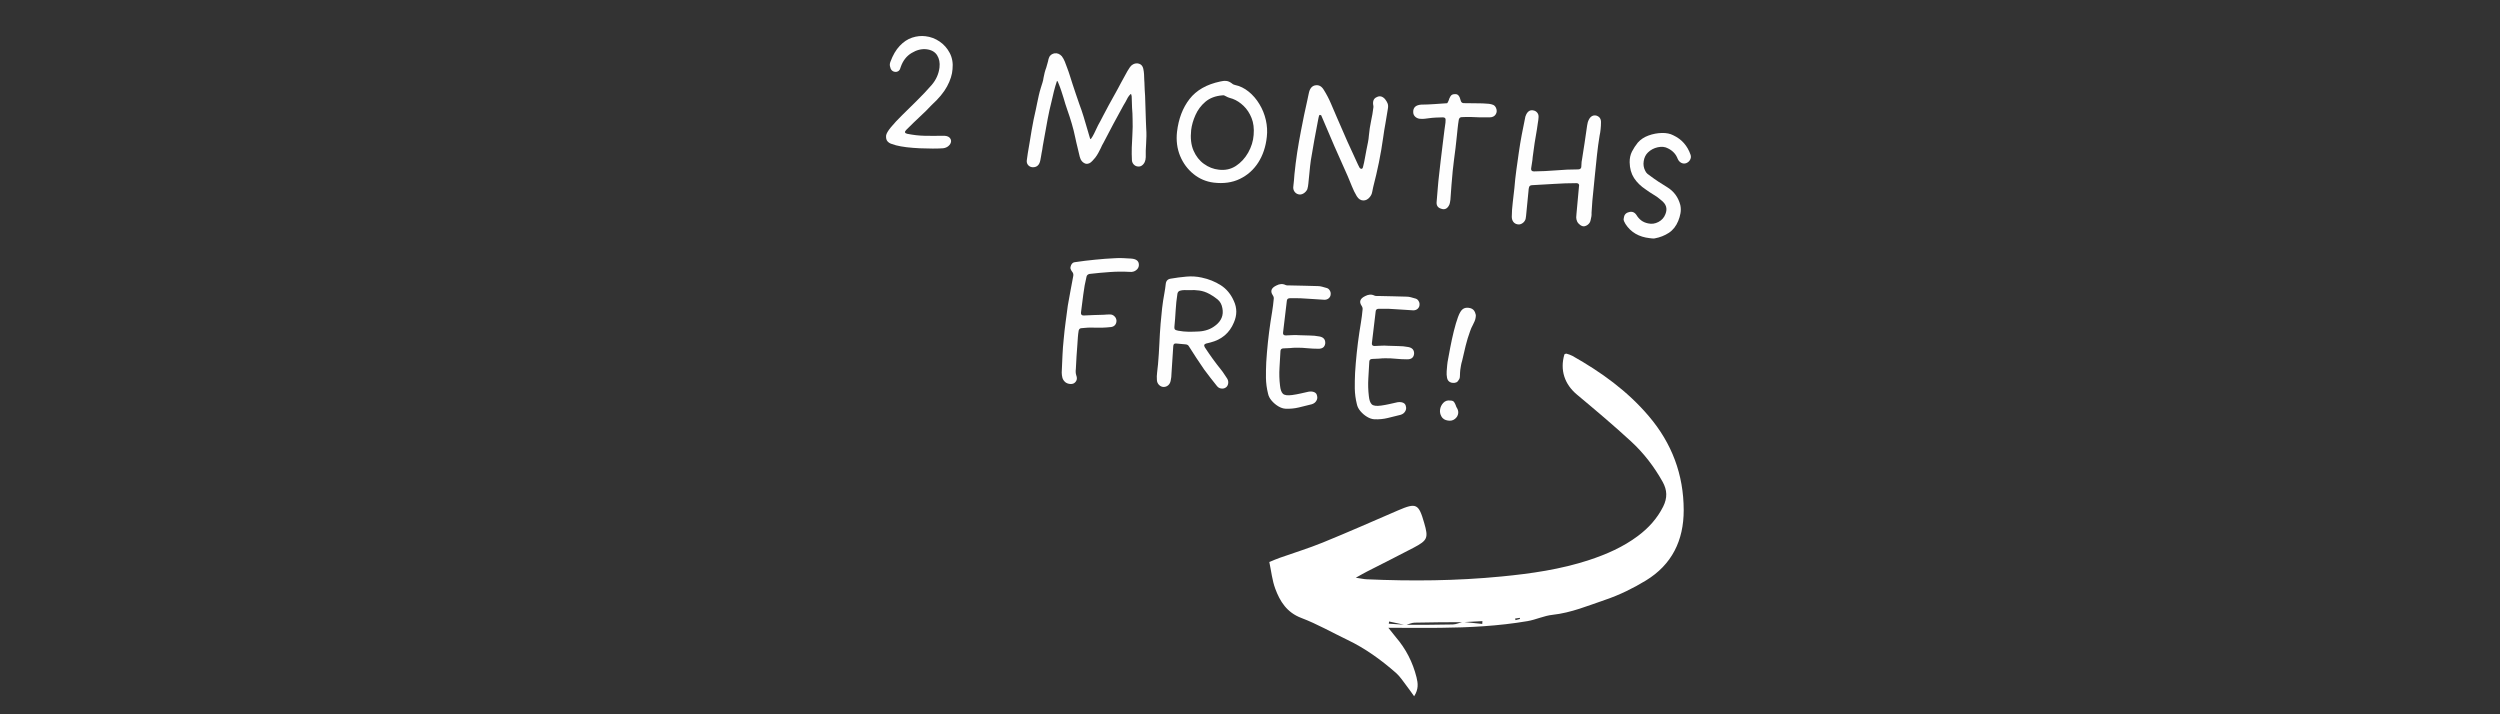 <svg xmlns="http://www.w3.org/2000/svg" xmlns:xlink="http://www.w3.org/1999/xlink" width="700" zoomAndPan="magnify" viewBox="0 0 525 150" height="200" preserveAspectRatio="xMidYMid meet" version="1.0"><rect x="0" y="0" width="525" height="150" fill="#333333" stroke="none"/><defs><g/><clipPath id="fad2a86284"><path d="M 266 74 L 354 74 L 354 147 L 266 147 Z M 266 74 " clip-rule="nonzero"/></clipPath><clipPath id="2fd9d35213"><path d="M 259.969 87.758 L 347.539 70.531 L 359.988 133.82 L 272.418 151.047 Z M 259.969 87.758 " clip-rule="nonzero"/></clipPath><clipPath id="9a71704a21"><path d="M 347.887 70.465 L 260.312 87.691 L 272.762 150.977 L 360.336 133.75 Z M 347.887 70.465 " clip-rule="nonzero"/></clipPath><clipPath id="62f598207f"><path d="M 347.887 70.465 L 260.312 87.691 L 272.762 150.977 L 360.336 133.75 Z M 347.887 70.465 " clip-rule="nonzero"/></clipPath></defs><g clip-path="url(#fad2a86284)"><g clip-path="url(#2fd9d35213)"><g clip-path="url(#9a71704a21)"><g clip-path="url(#62f598207f)"><path fill="#ffffff" d="M 291.551 131.836 C 295.398 131.84 298.875 131.879 302.348 131.844 C 308.523 131.785 314.688 131.473 320.785 130.434 C 322.562 130.129 324.258 129.301 326.035 129.113 C 329.949 128.688 333.539 127.172 337.188 125.93 C 340.121 124.93 342.984 123.527 345.633 121.91 C 351.094 118.582 353.586 113.508 353.578 107.129 C 353.57 99.648 351.094 93.102 346.27 87.418 C 341.773 82.109 336.223 78.125 330.207 74.734 C 329.816 74.52 329.375 74.391 328.945 74.266 C 328.832 74.23 328.664 74.359 328.527 74.41 C 327.555 77.715 328.555 80.684 331.148 82.855 C 335 86.078 338.859 89.316 342.551 92.723 C 345.188 95.152 347.375 98.008 349.145 101.168 C 350.133 102.93 350.168 104.562 349.273 106.371 C 348.008 108.895 346.184 110.895 343.953 112.559 C 340.863 114.871 337.375 116.398 333.73 117.602 C 327.746 119.57 321.559 120.457 315.316 121.062 C 305.887 121.984 296.434 122.07 286.98 121.648 C 286.391 121.621 285.809 121.484 284.715 121.32 C 285.785 120.734 286.414 120.359 287.059 120.031 C 290.32 118.359 293.609 116.734 296.844 115.027 C 299.816 113.461 299.992 112.961 299.074 109.797 C 297.914 105.762 297.422 105.535 293.594 107.18 C 288.336 109.449 283.102 111.766 277.797 113.926 C 274.836 115.137 271.758 116.074 268.738 117.145 C 268.039 117.391 267.363 117.688 266.555 118.016 C 266.977 120.012 267.16 121.891 267.797 123.605 C 268.797 126.309 270.234 128.617 273.277 129.77 C 276.613 131.035 279.746 132.832 282.977 134.379 C 286.723 136.172 290.051 138.59 293.152 141.305 C 294.047 142.086 294.699 143.156 295.438 144.105 C 295.926 144.73 296.371 145.383 296.969 146.215 C 297.926 144.723 297.785 143.496 297.469 142.234 C 296.68 139.066 295.23 136.25 293.105 133.781 C 292.648 133.215 292.207 132.641 291.551 131.836 Z M 307.168 130.598 C 306.477 130.785 305.793 131.117 305.098 131.137 C 301.793 131.215 298.484 131.211 295.16 131.207 C 293.988 131.129 292.816 131.051 291.645 130.973 C 291.668 130.816 291.691 130.664 291.715 130.516 C 292.879 130.766 294.043 131.02 295.207 131.266 C 295.824 131.09 296.441 130.773 297.062 130.758 C 300.445 130.676 303.828 130.672 307.215 130.652 C 308.578 130.582 309.941 130.512 311.305 130.438 C 311.297 130.633 311.285 130.828 311.277 131.023 C 309.906 130.879 308.539 130.738 307.168 130.598 Z M 318.262 130.227 C 318.23 130.117 318.195 130.008 318.168 129.898 C 318.496 129.844 318.824 129.801 319.152 129.746 C 319.168 129.828 319.184 129.902 319.199 129.98 C 318.891 130.059 318.574 130.141 318.262 130.227 Z M 318.262 130.227 " fill-opacity="1" fill-rule="nonzero"/></g></g></g></g><g fill="#fefefe" fill-opacity="1"><g transform="translate(182.827, 30.123)"><g><path d="M 5.328 0.391 C 5.016 0.305 4.688 0.203 4.344 0.078 C 4.008 -0.035 3.734 -0.223 3.516 -0.484 C 3.305 -0.742 3.219 -1.129 3.25 -1.641 C 3.301 -2.055 3.645 -2.648 4.281 -3.422 C 4.926 -4.203 5.734 -5.066 6.703 -6.016 C 7.68 -6.961 8.656 -7.922 9.625 -8.891 C 10.832 -10.078 11.898 -11.207 12.828 -12.281 C 13.754 -13.363 14.301 -14.586 14.469 -15.953 C 14.582 -16.953 14.414 -17.805 13.969 -18.516 C 13.52 -19.234 12.77 -19.656 11.719 -19.781 C 10.695 -19.895 9.656 -19.629 8.594 -18.984 C 7.539 -18.348 6.785 -17.375 6.328 -16.062 C 6.285 -15.883 6.234 -15.734 6.172 -15.609 C 6.117 -15.484 6.023 -15.359 5.891 -15.234 C 5.648 -15.066 5.406 -15 5.156 -15.031 C 4.562 -15.094 4.203 -15.473 4.078 -16.172 C 4.004 -16.461 4.023 -16.77 4.141 -17.094 C 4.66 -18.52 5.316 -19.648 6.109 -20.484 C 6.898 -21.328 7.77 -21.906 8.719 -22.219 C 9.664 -22.531 10.602 -22.629 11.531 -22.516 C 12.602 -22.391 13.586 -22.02 14.484 -21.406 C 15.391 -20.789 16.102 -19.984 16.625 -18.984 C 17.145 -17.984 17.336 -16.852 17.203 -15.594 C 17.129 -14.469 16.75 -13.266 16.062 -11.984 C 15.375 -10.711 14.297 -9.41 12.828 -8.078 C 12.078 -7.266 11.281 -6.473 10.438 -5.703 C 9.602 -4.93 8.613 -3.973 7.469 -2.828 C 7.082 -2.43 7.145 -2.164 7.656 -2.031 C 8.957 -1.77 10.191 -1.629 11.359 -1.609 C 12.535 -1.586 13.773 -1.586 15.078 -1.609 C 15.766 -1.641 16.25 -1.523 16.531 -1.266 C 16.812 -1.004 16.93 -0.707 16.891 -0.375 C 16.848 -0.039 16.672 0.258 16.359 0.531 C 16.055 0.801 15.672 0.961 15.203 1.016 C 14.629 1.055 13.914 1.078 13.062 1.078 C 12.207 1.078 11.301 1.055 10.344 1.016 C 9.383 0.973 8.461 0.898 7.578 0.797 C 6.703 0.691 5.953 0.555 5.328 0.391 Z M 5.328 0.391 "/></g></g></g><g fill="#fefefe" fill-opacity="1"><g transform="translate(200.788, 32.26)"><g/></g></g><g fill="#fefefe" fill-opacity="1"><g transform="translate(212.375, 33.638)"><g><path d="M 4.484 1.484 C 4.098 1.461 3.785 1.316 3.547 1.047 C 3.305 0.773 3.207 0.445 3.25 0.062 C 3.289 -0.219 3.328 -0.484 3.359 -0.734 C 3.398 -0.984 3.438 -1.238 3.469 -1.5 C 3.625 -2.301 3.758 -3.098 3.875 -3.891 C 3.988 -4.691 4.117 -5.488 4.266 -6.281 C 4.523 -7.789 4.82 -9.254 5.156 -10.672 L 5.422 -11.969 C 5.535 -12.5 5.648 -13.035 5.766 -13.578 C 5.891 -14.129 6.035 -14.672 6.203 -15.203 C 6.316 -15.555 6.426 -15.906 6.531 -16.25 C 6.645 -16.594 6.723 -16.941 6.766 -17.297 C 6.828 -17.648 6.906 -18.008 7 -18.375 C 7.094 -18.738 7.207 -19.098 7.344 -19.453 C 7.426 -19.766 7.508 -20.062 7.594 -20.344 C 7.688 -20.633 7.758 -20.93 7.812 -21.234 C 7.977 -21.898 8.398 -22.301 9.078 -22.438 C 9.648 -22.52 10.16 -22.316 10.609 -21.828 C 10.867 -21.473 11.078 -21.098 11.234 -20.703 C 11.398 -20.305 11.551 -19.906 11.688 -19.5 C 11.914 -18.914 12.117 -18.332 12.297 -17.75 C 12.484 -17.176 12.672 -16.586 12.859 -15.984 C 13.098 -15.273 13.332 -14.57 13.562 -13.875 C 13.789 -13.188 14.031 -12.488 14.281 -11.781 C 14.602 -10.938 14.898 -10.066 15.172 -9.172 C 15.441 -8.273 15.707 -7.379 15.969 -6.484 L 16.422 -4.938 C 16.504 -4.613 16.57 -4.445 16.625 -4.438 L 16.703 -4.438 C 16.961 -4.801 17.18 -5.164 17.359 -5.531 C 17.547 -5.895 17.719 -6.254 17.875 -6.609 L 18.219 -7.328 C 18.395 -7.641 18.566 -7.953 18.734 -8.266 C 18.898 -8.586 19.066 -8.91 19.234 -9.234 C 19.648 -10.016 20.062 -10.789 20.469 -11.562 C 20.883 -12.344 21.312 -13.113 21.75 -13.875 C 21.988 -14.281 22.211 -14.688 22.422 -15.094 C 22.641 -15.5 22.852 -15.898 23.062 -16.297 L 24.391 -18.719 C 24.566 -18.988 24.734 -19.25 24.891 -19.5 C 25.055 -19.758 25.281 -19.969 25.562 -20.125 C 26.02 -20.363 26.461 -20.398 26.891 -20.234 C 27.328 -20.078 27.602 -19.727 27.719 -19.188 C 27.801 -18.812 27.852 -18.426 27.875 -18.031 C 27.906 -17.645 27.922 -17.238 27.922 -16.812 C 27.93 -16.656 27.941 -16.492 27.953 -16.328 C 27.961 -16.172 27.969 -16.031 27.969 -15.906 C 27.977 -15.52 27.992 -15.129 28.016 -14.734 C 28.035 -14.336 28.062 -13.938 28.094 -13.531 L 28.219 -9.609 C 28.238 -9.117 28.254 -8.617 28.266 -8.109 C 28.273 -7.609 28.297 -7.125 28.328 -6.656 C 28.367 -6.133 28.383 -5.609 28.375 -5.078 C 28.363 -4.547 28.344 -4.02 28.312 -3.5 C 28.281 -2.988 28.254 -2.5 28.234 -2.031 C 28.223 -1.57 28.223 -1.109 28.234 -0.641 C 28.223 -0.242 28.148 0.098 28.016 0.391 C 27.867 0.711 27.66 0.961 27.391 1.141 C 27.129 1.316 26.828 1.375 26.484 1.312 C 26.172 1.27 25.898 1.117 25.672 0.859 C 25.453 0.598 25.336 0.305 25.328 -0.016 C 25.285 -0.867 25.273 -1.738 25.297 -2.625 C 25.328 -3.508 25.367 -4.395 25.422 -5.281 C 25.492 -6.457 25.508 -7.566 25.469 -8.609 C 25.469 -9.004 25.457 -9.398 25.438 -9.797 C 25.414 -10.191 25.391 -10.582 25.359 -10.969 L 25.281 -13.328 C 25.281 -13.328 25.281 -13.332 25.281 -13.344 C 25.281 -13.363 25.281 -13.375 25.281 -13.375 C 25.27 -13.477 25.25 -13.586 25.219 -13.703 C 25.188 -13.828 25.16 -13.891 25.141 -13.891 L 25.062 -13.891 C 24.82 -13.672 24.617 -13.414 24.453 -13.125 C 24.285 -12.832 24.129 -12.535 23.984 -12.234 L 23.531 -11.469 C 22.832 -10.195 22.129 -8.906 21.422 -7.594 C 20.723 -6.289 20.039 -4.988 19.375 -3.688 C 19.133 -3.281 18.941 -2.898 18.797 -2.547 C 18.629 -2.203 18.453 -1.859 18.266 -1.516 C 18.078 -1.172 17.863 -0.844 17.625 -0.531 L 17.062 0.109 C 16.594 0.648 16.102 0.859 15.594 0.734 C 14.957 0.516 14.547 0.016 14.359 -0.766 L 13.891 -2.734 C 13.816 -3.055 13.738 -3.379 13.656 -3.703 C 13.582 -4.023 13.508 -4.359 13.438 -4.703 C 13.227 -5.734 12.977 -6.734 12.688 -7.703 C 12.406 -8.672 12.094 -9.633 11.75 -10.594 C 11.613 -10.988 11.477 -11.395 11.344 -11.812 C 11.219 -12.238 11.094 -12.66 10.969 -13.078 C 10.82 -13.586 10.66 -14.094 10.484 -14.594 C 10.316 -15.102 10.125 -15.617 9.906 -16.141 C 9.789 -16.461 9.707 -16.625 9.656 -16.625 L 9.578 -16.609 C 9.328 -15.859 9.113 -15.129 8.938 -14.422 C 8.77 -13.711 8.602 -13 8.438 -12.281 C 8.133 -11.082 7.867 -9.879 7.641 -8.672 C 7.422 -7.461 7.203 -6.254 6.984 -5.047 L 6.609 -2.969 C 6.578 -2.719 6.539 -2.469 6.5 -2.219 C 6.469 -1.977 6.422 -1.734 6.359 -1.484 C 6.305 -1.223 6.266 -0.973 6.234 -0.734 C 6.203 -0.492 6.156 -0.242 6.094 0.016 C 5.906 1.016 5.367 1.504 4.484 1.484 Z M 4.484 1.484 "/></g></g></g><g fill="#fefefe" fill-opacity="1"><g transform="translate(243.313, 37.319)"><g><path d="M 11.562 1.031 C 9.969 0.832 8.551 0.227 7.312 -0.781 C 6.07 -1.789 5.133 -3.062 4.5 -4.594 C 3.875 -6.133 3.66 -7.812 3.859 -9.625 C 4.18 -12.375 5.055 -14.672 6.484 -16.516 C 7.922 -18.367 10.07 -19.598 12.938 -20.203 C 13.156 -20.242 13.359 -20.281 13.547 -20.312 C 13.734 -20.344 13.977 -20.344 14.281 -20.312 C 14.613 -20.27 14.961 -20.113 15.328 -19.844 C 15.516 -19.656 15.738 -19.535 16 -19.484 C 17.062 -19.266 18.035 -18.789 18.922 -18.062 C 19.805 -17.344 20.555 -16.469 21.172 -15.438 C 21.797 -14.414 22.242 -13.305 22.516 -12.109 C 22.785 -10.91 22.852 -9.734 22.719 -8.578 C 22.5 -6.516 21.898 -4.719 20.922 -3.188 C 19.941 -1.664 18.656 -0.52 17.062 0.25 C 15.477 1.02 13.645 1.281 11.562 1.031 Z M 12.609 -1.688 C 13.961 -1.52 15.164 -1.781 16.219 -2.469 C 17.281 -3.164 18.145 -4.102 18.812 -5.281 C 19.477 -6.469 19.859 -7.703 19.953 -8.984 C 20.066 -10.336 19.922 -11.52 19.516 -12.531 C 19.109 -13.551 18.551 -14.398 17.844 -15.078 C 17.145 -15.754 16.383 -16.25 15.562 -16.562 C 15.344 -16.645 15.109 -16.719 14.859 -16.781 C 14.617 -16.852 14.379 -16.957 14.141 -17.094 C 14.023 -17.164 13.91 -17.223 13.797 -17.266 C 13.68 -17.316 13.547 -17.328 13.391 -17.297 C 11.941 -17.18 10.754 -16.734 9.828 -15.953 C 8.91 -15.172 8.211 -14.238 7.734 -13.156 C 7.254 -12.082 6.953 -11.031 6.828 -10 C 6.648 -8.312 6.816 -6.875 7.328 -5.688 C 7.848 -4.5 8.582 -3.566 9.531 -2.891 C 10.477 -2.211 11.504 -1.812 12.609 -1.688 Z M 12.609 -1.688 "/></g></g></g><g fill="#fefefe" fill-opacity="1"><g transform="translate(267.454, 40.19)"><g><path d="M 5.188 0.609 C 4.832 0.516 4.551 0.305 4.344 -0.016 C 4.145 -0.336 4.082 -0.719 4.156 -1.156 C 4.207 -1.562 4.25 -1.957 4.281 -2.344 C 4.32 -2.727 4.352 -3.129 4.375 -3.547 C 4.531 -5.098 4.723 -6.633 4.953 -8.156 C 5.191 -9.688 5.457 -11.207 5.75 -12.719 C 6.164 -14.914 6.617 -17.094 7.109 -19.25 C 7.172 -19.539 7.227 -19.816 7.281 -20.078 C 7.344 -20.336 7.398 -20.598 7.453 -20.859 C 7.691 -21.723 8.148 -22.195 8.828 -22.281 C 9.523 -22.383 10.098 -22.062 10.547 -21.312 C 11.129 -20.383 11.629 -19.426 12.047 -18.438 C 12.461 -17.445 12.891 -16.453 13.328 -15.453 C 14.035 -13.797 14.758 -12.133 15.5 -10.469 C 16.25 -8.801 17.004 -7.156 17.766 -5.531 C 17.805 -5.445 17.848 -5.367 17.891 -5.297 C 17.941 -5.234 17.977 -5.156 18 -5.062 C 18.133 -4.844 18.285 -4.734 18.453 -4.734 C 18.617 -4.742 18.727 -4.879 18.781 -5.141 C 18.945 -5.766 19.078 -6.367 19.172 -6.953 C 19.266 -7.547 19.375 -8.133 19.5 -8.719 C 19.613 -9.238 19.719 -9.754 19.812 -10.266 C 19.914 -10.773 19.984 -11.273 20.016 -11.766 C 20.109 -12.773 20.258 -13.773 20.469 -14.766 C 20.688 -15.754 20.852 -16.738 20.969 -17.719 C 20.977 -17.789 20.973 -17.875 20.953 -17.969 C 20.941 -18.07 20.926 -18.16 20.906 -18.234 C 20.812 -19.023 21.066 -19.547 21.672 -19.797 C 22.273 -20.117 22.848 -19.984 23.391 -19.391 C 23.629 -19.098 23.812 -18.797 23.938 -18.484 C 24.062 -18.172 24.082 -17.797 24 -17.359 C 23.852 -16.367 23.688 -15.363 23.5 -14.344 C 23.312 -13.332 23.148 -12.328 23.016 -11.328 C 22.773 -9.586 22.477 -7.848 22.125 -6.109 C 21.77 -4.367 21.367 -2.641 20.922 -0.922 C 20.848 -0.566 20.773 -0.211 20.703 0.141 C 20.641 0.504 20.484 0.844 20.234 1.156 C 19.828 1.676 19.352 1.926 18.812 1.906 C 18.27 1.883 17.82 1.586 17.469 1.016 C 17.07 0.348 16.734 -0.336 16.453 -1.047 C 16.172 -1.766 15.879 -2.473 15.578 -3.172 C 14.629 -5.273 13.688 -7.395 12.75 -9.531 C 11.82 -11.676 10.906 -13.82 10 -15.969 C 10 -15.969 9.93 -15.992 9.797 -16.047 C 9.672 -16.098 9.582 -16.023 9.531 -15.828 C 9.488 -15.711 9.457 -15.586 9.438 -15.453 C 9.426 -15.328 9.398 -15.195 9.359 -15.062 C 9.086 -13.656 8.82 -12.242 8.562 -10.828 C 8.301 -9.41 8.055 -7.988 7.828 -6.562 C 7.711 -5.75 7.617 -4.926 7.547 -4.094 C 7.473 -3.258 7.391 -2.43 7.297 -1.609 C 7.266 -1.422 7.238 -1.227 7.219 -1.031 C 7.195 -0.844 7.148 -0.645 7.078 -0.438 C 6.891 -0.051 6.613 0.242 6.25 0.453 C 5.883 0.66 5.531 0.711 5.188 0.609 Z M 5.188 0.609 "/></g></g></g><g fill="#fefefe" fill-opacity="1"><g transform="translate(292.946, 43.223)"><g><path d="M 9.656 0.594 C 8.969 0.383 8.664 -0.102 8.75 -0.875 C 8.844 -1.812 8.922 -2.75 8.984 -3.688 C 9.055 -4.625 9.148 -5.578 9.266 -6.547 C 9.379 -7.461 9.492 -8.473 9.609 -9.578 C 9.734 -10.68 9.867 -11.797 10.016 -12.922 C 10.16 -14.047 10.285 -15.055 10.391 -15.953 C 10.43 -16.285 10.477 -16.617 10.531 -16.953 C 10.594 -17.297 10.625 -17.633 10.625 -17.969 C 10.676 -18.375 10.484 -18.578 10.047 -18.578 C 9.555 -18.566 9.066 -18.551 8.578 -18.531 C 8.086 -18.508 7.586 -18.461 7.078 -18.391 C 6.848 -18.367 6.602 -18.336 6.344 -18.297 C 6.094 -18.266 5.836 -18.254 5.578 -18.266 C 5.078 -18.242 4.66 -18.367 4.328 -18.641 C 3.992 -18.91 3.828 -19.258 3.828 -19.688 C 3.805 -20.645 4.363 -21.164 5.5 -21.25 C 6.414 -21.258 7.328 -21.297 8.234 -21.359 C 9.148 -21.43 10.055 -21.492 10.953 -21.547 C 10.953 -21.547 10.988 -21.594 11.062 -21.688 C 11.133 -21.789 11.195 -21.914 11.25 -22.062 C 11.344 -22.406 11.484 -22.727 11.672 -23.031 C 11.867 -23.344 12.211 -23.484 12.703 -23.453 C 13.223 -23.473 13.586 -23.031 13.797 -22.125 C 13.879 -21.77 14.082 -21.582 14.406 -21.562 C 15.289 -21.539 16.18 -21.531 17.078 -21.531 C 17.973 -21.539 18.859 -21.504 19.734 -21.422 C 20.066 -21.379 20.359 -21.305 20.609 -21.203 C 20.867 -21.098 21.07 -20.883 21.219 -20.562 C 21.438 -20.062 21.41 -19.602 21.141 -19.188 C 20.879 -18.781 20.445 -18.578 19.844 -18.578 C 19.188 -18.566 18.523 -18.566 17.859 -18.578 C 17.191 -18.598 16.523 -18.625 15.859 -18.656 C 15.566 -18.656 15.27 -18.656 14.969 -18.656 C 14.676 -18.656 14.367 -18.645 14.047 -18.625 C 13.711 -18.633 13.5 -18.461 13.406 -18.109 C 13.301 -17.504 13.219 -16.891 13.156 -16.266 C 13.102 -15.641 13.039 -15.035 12.969 -14.453 C 12.914 -13.797 12.832 -13.035 12.719 -12.172 C 12.602 -11.316 12.492 -10.469 12.391 -9.625 C 12.297 -8.781 12.207 -8.02 12.125 -7.344 C 12.02 -6.332 11.93 -5.316 11.859 -4.297 C 11.797 -3.285 11.723 -2.281 11.641 -1.281 C 11.609 -1.051 11.57 -0.828 11.531 -0.609 C 11.488 -0.391 11.406 -0.18 11.281 0.016 C 10.883 0.672 10.344 0.863 9.656 0.594 Z M 9.656 0.594 "/></g></g></g><g fill="#fefefe" fill-opacity="1"><g transform="translate(313.224, 45.635)"><g><path d="M 5.438 1.469 C 5.07 1.406 4.781 1.227 4.562 0.938 C 4.352 0.645 4.25 0.289 4.25 -0.125 C 4.258 -1.102 4.328 -2.098 4.453 -3.109 C 4.586 -4.117 4.703 -5.125 4.797 -6.125 C 4.898 -7.395 5.035 -8.648 5.203 -9.891 C 5.379 -11.129 5.555 -12.383 5.734 -13.656 C 5.91 -14.895 6.113 -16.125 6.344 -17.344 C 6.582 -18.57 6.828 -19.797 7.078 -21.016 C 7.098 -21.148 7.133 -21.266 7.188 -21.359 C 7.238 -21.461 7.281 -21.562 7.312 -21.656 C 7.695 -22.363 8.223 -22.617 8.891 -22.422 C 9.172 -22.359 9.41 -22.203 9.609 -21.953 C 9.805 -21.711 9.895 -21.41 9.875 -21.047 C 9.852 -20.617 9.801 -20.195 9.719 -19.781 C 9.645 -19.363 9.582 -18.93 9.531 -18.484 C 9.363 -17.547 9.203 -16.582 9.047 -15.594 C 8.891 -14.602 8.754 -13.617 8.641 -12.641 C 8.617 -12.254 8.57 -11.863 8.5 -11.469 C 8.426 -11.07 8.363 -10.672 8.312 -10.266 C 8.27 -9.848 8.469 -9.641 8.906 -9.641 C 10.457 -9.66 12 -9.734 13.531 -9.859 C 15.07 -9.992 16.629 -10.062 18.203 -10.062 C 18.566 -10.07 18.781 -10.227 18.844 -10.531 C 18.875 -10.789 18.891 -11.047 18.891 -11.297 C 18.891 -11.547 18.922 -11.797 18.984 -12.047 C 19.18 -13.254 19.367 -14.461 19.547 -15.672 C 19.734 -16.891 19.91 -18.102 20.078 -19.312 C 20.129 -19.758 20.258 -20.18 20.469 -20.578 C 20.844 -21.242 21.359 -21.504 22.016 -21.359 C 22.691 -21.141 23.016 -20.656 22.984 -19.906 C 22.984 -19.438 22.957 -18.969 22.906 -18.5 C 22.863 -18.039 22.789 -17.582 22.688 -17.125 C 22.469 -15.789 22.285 -14.441 22.141 -13.078 C 21.992 -11.711 21.852 -10.348 21.719 -8.984 C 21.664 -8.305 21.582 -7.469 21.469 -6.469 C 21.363 -5.477 21.266 -4.477 21.172 -3.469 C 21.086 -2.469 21.031 -1.625 21 -0.938 C 21.02 -0.688 21.008 -0.438 20.969 -0.188 C 20.926 0.051 20.875 0.301 20.812 0.562 C 20.75 0.926 20.586 1.223 20.328 1.453 C 20.078 1.691 19.781 1.836 19.438 1.891 C 19.176 1.91 18.898 1.816 18.609 1.609 C 18.316 1.398 18.102 1.148 17.969 0.859 C 17.844 0.578 17.781 0.289 17.781 0 C 17.789 -0.289 17.812 -0.566 17.844 -0.828 L 18.375 -6.625 C 18.383 -6.656 18.391 -6.676 18.391 -6.688 C 18.391 -6.695 18.391 -6.719 18.391 -6.75 C 18.348 -7.039 18.145 -7.18 17.781 -7.172 C 16.238 -7.172 14.695 -7.117 13.156 -7.016 C 11.613 -6.91 10.07 -6.82 8.531 -6.75 C 8.164 -6.738 7.945 -6.594 7.875 -6.312 C 7.844 -6.188 7.816 -6.066 7.797 -5.953 C 7.785 -5.836 7.773 -5.711 7.766 -5.578 L 7.25 -0.312 C 7.227 -0.164 7.207 -0.016 7.188 0.141 C 7.176 0.297 7.133 0.441 7.062 0.578 C 6.914 0.891 6.688 1.133 6.375 1.312 C 6.07 1.488 5.758 1.539 5.438 1.469 Z M 5.438 1.469 "/></g></g></g><g fill="#fefefe" fill-opacity="1"><g transform="translate(337.712, 48.549)"><g><path d="M 8.766 1.469 C 6.461 1.227 4.75 0.227 3.625 -1.531 C 3.531 -1.727 3.43 -1.922 3.328 -2.109 C 3.234 -2.305 3.219 -2.52 3.281 -2.75 C 3.352 -3.414 3.695 -3.828 4.312 -3.984 C 4.988 -4.203 5.531 -4.008 5.938 -3.406 C 6.207 -2.957 6.539 -2.578 6.938 -2.266 C 7.344 -1.961 7.82 -1.754 8.375 -1.641 C 9.125 -1.461 9.852 -1.562 10.562 -1.938 C 11.27 -2.312 11.758 -2.863 12.031 -3.594 C 12.258 -4.176 12.301 -4.703 12.156 -5.172 C 12.02 -5.641 11.672 -6.094 11.109 -6.531 C 10.617 -6.969 10.094 -7.348 9.531 -7.672 C 8.977 -8.004 8.438 -8.363 7.906 -8.75 C 6.863 -9.438 6.039 -10.238 5.438 -11.156 C 4.844 -12.082 4.535 -13.188 4.516 -14.469 C 4.504 -15.301 4.664 -16.051 5 -16.719 C 5.344 -17.383 5.754 -18.016 6.234 -18.609 C 6.828 -19.273 7.578 -19.77 8.484 -20.094 C 9.398 -20.426 10.332 -20.602 11.281 -20.625 C 12.227 -20.645 13.023 -20.484 13.672 -20.141 C 15.441 -19.316 16.656 -17.945 17.312 -16.031 C 17.426 -15.688 17.395 -15.348 17.219 -15.016 C 17.051 -14.691 16.785 -14.453 16.422 -14.297 C 16.078 -14.16 15.727 -14.176 15.375 -14.344 C 15.031 -14.52 14.773 -14.801 14.609 -15.188 C 14.41 -15.707 14.141 -16.145 13.797 -16.5 C 13.453 -16.863 13.039 -17.16 12.562 -17.391 C 11.957 -17.723 11.242 -17.801 10.422 -17.625 C 9.609 -17.445 8.914 -17.078 8.344 -16.516 C 7.875 -16.055 7.582 -15.457 7.469 -14.719 C 7.352 -13.988 7.453 -13.32 7.766 -12.719 C 7.879 -12.457 8.039 -12.234 8.25 -12.047 C 8.469 -11.867 8.688 -11.707 8.906 -11.562 C 9.445 -11.156 10.008 -10.758 10.594 -10.375 C 11.176 -10 11.766 -9.629 12.359 -9.266 C 13.797 -8.391 14.727 -7.129 15.156 -5.484 C 15.281 -4.891 15.289 -4.316 15.188 -3.766 C 15.094 -3.223 14.938 -2.688 14.719 -2.156 C 14.27 -1.062 13.613 -0.227 12.75 0.344 C 11.883 0.914 10.891 1.305 9.766 1.516 C 9.586 1.547 9.398 1.547 9.203 1.516 C 9.016 1.492 8.867 1.477 8.766 1.469 Z M 8.766 1.469 "/></g></g></g><g fill="#fefefe" fill-opacity="1"><g transform="translate(218.695, 77.895)"><g><path d="M 5.016 2.359 C 4.703 2.086 4.5 1.773 4.406 1.422 C 4.32 1.078 4.273 0.719 4.266 0.344 C 4.328 -0.852 4.379 -2.035 4.422 -3.203 C 4.473 -4.379 4.562 -5.555 4.688 -6.734 C 4.789 -7.891 4.922 -9.051 5.078 -10.219 C 5.234 -11.395 5.391 -12.566 5.547 -13.734 C 5.723 -14.773 5.91 -15.812 6.109 -16.844 C 6.316 -17.875 6.508 -18.906 6.688 -19.938 L 6.703 -20.062 C 6.734 -20.344 6.656 -20.594 6.469 -20.812 C 6.312 -21.008 6.195 -21.219 6.125 -21.438 C 6.062 -21.656 6.098 -21.914 6.234 -22.219 C 6.422 -22.613 6.695 -22.82 7.062 -22.844 C 8.469 -23.051 9.867 -23.223 11.266 -23.359 C 12.672 -23.504 14.066 -23.609 15.453 -23.672 C 16.023 -23.711 16.586 -23.719 17.141 -23.688 C 17.691 -23.656 18.254 -23.625 18.828 -23.594 C 19.973 -23.52 20.52 -23.047 20.469 -22.172 C 20.438 -21.754 20.238 -21.41 19.875 -21.141 C 19.52 -20.867 19.086 -20.754 18.578 -20.797 C 17.18 -20.879 15.781 -20.867 14.375 -20.766 C 12.969 -20.672 11.562 -20.539 10.156 -20.375 L 10.109 -20.375 C 9.766 -20.289 9.555 -20.109 9.484 -19.828 C 9.18 -18.586 8.953 -17.332 8.797 -16.062 C 8.648 -14.801 8.488 -13.535 8.312 -12.266 C 8.27 -11.848 8.457 -11.641 8.875 -11.641 C 9.602 -11.68 10.312 -11.711 11 -11.734 C 11.695 -11.754 12.406 -11.773 13.125 -11.797 C 13.332 -11.828 13.547 -11.844 13.766 -11.844 C 13.984 -11.844 14.188 -11.848 14.375 -11.859 C 14.738 -11.867 15.051 -11.75 15.312 -11.5 C 15.582 -11.258 15.734 -10.953 15.766 -10.578 C 15.773 -10.242 15.688 -9.945 15.5 -9.688 C 15.312 -9.438 15.031 -9.281 14.656 -9.219 C 13.988 -9.145 13.332 -9.098 12.688 -9.078 C 12.051 -9.066 11.41 -9.07 10.766 -9.094 C 10.379 -9.113 9.988 -9.109 9.594 -9.078 C 9.207 -9.047 8.836 -9.016 8.484 -8.984 C 8.141 -8.992 7.922 -8.828 7.828 -8.484 C 7.742 -7.984 7.688 -7.504 7.656 -7.047 C 7.625 -6.586 7.594 -6.117 7.562 -5.641 C 7.488 -4.766 7.426 -3.898 7.375 -3.047 C 7.332 -2.191 7.285 -1.316 7.234 -0.422 C 7.203 -0.203 7.191 0.023 7.203 0.266 C 7.211 0.504 7.254 0.734 7.328 0.953 C 7.578 1.617 7.438 2.148 6.906 2.547 C 6.656 2.711 6.344 2.773 5.969 2.734 C 5.594 2.691 5.273 2.566 5.016 2.359 Z M 5.016 2.359 "/></g></g></g><g fill="#fefefe" fill-opacity="1"><g transform="translate(238.2, 80.215)"><g><path d="M 6.109 1.047 C 5.766 1.023 5.457 0.879 5.188 0.609 C 4.926 0.348 4.781 0.016 4.75 -0.391 C 4.707 -0.93 4.723 -1.477 4.797 -2.031 C 4.879 -2.582 4.941 -3.145 4.984 -3.719 C 5.109 -5.156 5.203 -6.586 5.266 -8.016 C 5.328 -9.453 5.414 -10.879 5.531 -12.297 C 5.625 -13.367 5.727 -14.438 5.844 -15.5 C 5.969 -16.57 6.129 -17.629 6.328 -18.672 C 6.391 -18.984 6.441 -19.301 6.484 -19.625 C 6.523 -19.945 6.566 -20.273 6.609 -20.609 C 6.68 -21.254 7.039 -21.617 7.688 -21.703 C 8.77 -21.891 9.852 -22.031 10.938 -22.125 C 12.02 -22.227 13.098 -22.16 14.172 -21.922 C 15.648 -21.609 16.984 -21.07 18.172 -20.312 C 19.359 -19.551 20.27 -18.453 20.906 -17.016 C 21.594 -15.535 21.594 -14.02 20.906 -12.469 C 20 -10.281 18.344 -8.883 15.938 -8.281 L 15.109 -8.078 C 14.672 -7.953 14.57 -7.688 14.812 -7.281 C 15.875 -5.645 17.008 -4.078 18.219 -2.578 C 18.469 -2.273 18.691 -1.961 18.891 -1.641 C 19.086 -1.316 19.297 -1.004 19.516 -0.703 C 19.703 -0.391 19.77 -0.055 19.719 0.297 C 19.664 0.66 19.516 0.938 19.266 1.125 C 18.984 1.344 18.648 1.426 18.266 1.375 C 17.891 1.332 17.578 1.145 17.328 0.812 C 16.879 0.238 16.426 -0.332 15.969 -0.906 C 15.52 -1.488 15.082 -2.066 14.656 -2.641 C 13.539 -4.266 12.488 -5.863 11.5 -7.438 C 11.375 -7.695 11.16 -7.848 10.859 -7.891 C 10.523 -7.941 10.188 -7.973 9.844 -7.984 C 9.508 -8.004 9.172 -8.035 8.828 -8.078 C 8.43 -8.129 8.219 -7.957 8.188 -7.562 L 7.812 -1.781 C 7.812 -1.281 7.754 -0.773 7.641 -0.266 C 7.566 0.141 7.391 0.461 7.109 0.703 C 6.828 0.941 6.492 1.055 6.109 1.047 Z M 9.219 -10.766 C 9.969 -10.629 10.703 -10.555 11.422 -10.547 C 12.141 -10.547 12.867 -10.566 13.609 -10.609 C 14.266 -10.648 14.883 -10.773 15.469 -10.984 C 16.051 -11.191 16.594 -11.5 17.094 -11.906 C 17.676 -12.352 18.094 -12.879 18.344 -13.484 C 18.594 -14.086 18.645 -14.758 18.5 -15.5 C 18.363 -16.289 18.023 -16.906 17.484 -17.344 C 16.953 -17.781 16.363 -18.172 15.719 -18.516 C 15.07 -18.867 14.391 -19.098 13.672 -19.203 C 12.961 -19.305 12.254 -19.332 11.547 -19.281 C 11.203 -19.289 10.863 -19.297 10.531 -19.297 C 10.195 -19.297 9.875 -19.25 9.562 -19.156 C 9.289 -19.051 9.125 -18.848 9.062 -18.547 C 8.875 -17.367 8.75 -16.195 8.688 -15.031 C 8.625 -13.863 8.535 -12.707 8.422 -11.562 C 8.379 -11.156 8.523 -10.922 8.859 -10.859 C 8.93 -10.848 8.992 -10.832 9.047 -10.812 C 9.109 -10.789 9.164 -10.773 9.219 -10.766 Z M 9.219 -10.766 "/></g></g></g><g fill="#fefefe" fill-opacity="1"><g transform="translate(260.834, 82.908)"><g><path d="M 9.141 2.922 C 8.641 2.898 8.125 2.727 7.594 2.406 C 7.07 2.094 6.609 1.695 6.203 1.219 C 5.805 0.75 5.555 0.258 5.453 -0.25 C 5.18 -1.352 5.035 -2.445 5.016 -3.531 C 5.004 -4.613 5.023 -5.719 5.078 -6.844 C 5.254 -9.676 5.551 -12.488 5.969 -15.281 C 6.062 -15.863 6.176 -16.582 6.312 -17.438 C 6.457 -18.301 6.57 -19.211 6.656 -20.172 C 6.688 -20.41 6.613 -20.66 6.438 -20.922 C 5.875 -21.766 6.129 -22.441 7.203 -22.953 C 7.535 -23.129 7.859 -23.227 8.172 -23.25 C 8.492 -23.281 8.82 -23.211 9.156 -23.047 C 9.289 -22.992 9.438 -22.969 9.594 -22.969 C 9.75 -22.969 9.906 -22.969 10.062 -22.969 C 11.039 -22.938 12.02 -22.914 13 -22.906 C 13.988 -22.895 14.961 -22.867 15.922 -22.828 C 16.211 -22.828 16.504 -22.785 16.797 -22.703 C 17.086 -22.629 17.363 -22.551 17.625 -22.469 C 17.969 -22.406 18.223 -22.234 18.391 -21.953 C 18.566 -21.68 18.641 -21.41 18.609 -21.141 C 18.609 -20.828 18.488 -20.551 18.25 -20.312 C 18.008 -20.082 17.703 -19.961 17.328 -19.953 C 16.609 -19.984 15.879 -20.031 15.141 -20.094 C 14.41 -20.156 13.66 -20.203 12.891 -20.234 C 12.41 -20.273 11.941 -20.289 11.484 -20.281 C 11.023 -20.27 10.535 -20.27 10.016 -20.281 C 9.648 -20.27 9.445 -20.098 9.406 -19.766 L 8.609 -13.078 C 8.555 -12.672 8.742 -12.469 9.172 -12.469 C 9.641 -12.488 10.102 -12.508 10.562 -12.531 C 11.02 -12.562 11.484 -12.555 11.953 -12.516 C 12.68 -12.484 13.406 -12.461 14.125 -12.453 C 14.844 -12.453 15.551 -12.383 16.25 -12.25 C 17.102 -12.094 17.508 -11.613 17.469 -10.812 C 17.375 -10.02 16.867 -9.641 15.953 -9.672 C 15.234 -9.672 14.492 -9.707 13.734 -9.781 C 12.973 -9.863 12.203 -9.898 11.422 -9.891 C 10.973 -9.891 10.516 -9.863 10.047 -9.812 C 9.578 -9.77 9.125 -9.75 8.688 -9.75 C 8.289 -9.738 8.082 -9.551 8.062 -9.188 C 8.008 -8.039 7.941 -6.859 7.859 -5.641 C 7.785 -4.422 7.82 -3.191 7.969 -1.953 C 8.051 -1.109 8.254 -0.531 8.578 -0.219 C 8.898 0.094 9.551 0.18 10.531 0.047 C 11.125 -0.035 11.695 -0.141 12.25 -0.266 C 12.812 -0.398 13.391 -0.531 13.984 -0.656 C 14.441 -0.727 14.836 -0.691 15.172 -0.547 C 15.504 -0.398 15.695 -0.145 15.75 0.219 C 15.852 0.582 15.801 0.93 15.594 1.266 C 15.395 1.609 15.078 1.848 14.641 1.984 C 13.734 2.211 12.828 2.438 11.922 2.656 C 11.023 2.875 10.098 2.961 9.141 2.922 Z M 9.141 2.922 "/></g></g></g><g fill="#fefefe" fill-opacity="1"><g transform="translate(279.49, 85.127)"><g><path d="M 9.141 2.922 C 8.641 2.898 8.125 2.727 7.594 2.406 C 7.07 2.094 6.609 1.695 6.203 1.219 C 5.805 0.75 5.555 0.258 5.453 -0.25 C 5.18 -1.352 5.035 -2.445 5.016 -3.531 C 5.004 -4.613 5.023 -5.719 5.078 -6.844 C 5.254 -9.676 5.551 -12.488 5.969 -15.281 C 6.062 -15.863 6.176 -16.582 6.312 -17.438 C 6.457 -18.301 6.57 -19.211 6.656 -20.172 C 6.688 -20.41 6.613 -20.66 6.438 -20.922 C 5.875 -21.766 6.129 -22.441 7.203 -22.953 C 7.535 -23.129 7.859 -23.227 8.172 -23.25 C 8.492 -23.281 8.82 -23.211 9.156 -23.047 C 9.289 -22.992 9.438 -22.969 9.594 -22.969 C 9.75 -22.969 9.906 -22.969 10.062 -22.969 C 11.039 -22.938 12.02 -22.914 13 -22.906 C 13.988 -22.895 14.961 -22.867 15.922 -22.828 C 16.211 -22.828 16.504 -22.785 16.797 -22.703 C 17.086 -22.629 17.363 -22.551 17.625 -22.469 C 17.969 -22.406 18.223 -22.234 18.391 -21.953 C 18.566 -21.68 18.641 -21.41 18.609 -21.141 C 18.609 -20.828 18.488 -20.551 18.25 -20.312 C 18.008 -20.082 17.703 -19.961 17.328 -19.953 C 16.609 -19.984 15.879 -20.031 15.141 -20.094 C 14.41 -20.156 13.66 -20.203 12.891 -20.234 C 12.41 -20.273 11.941 -20.289 11.484 -20.281 C 11.023 -20.27 10.535 -20.27 10.016 -20.281 C 9.648 -20.27 9.445 -20.098 9.406 -19.766 L 8.609 -13.078 C 8.555 -12.672 8.742 -12.469 9.172 -12.469 C 9.641 -12.488 10.102 -12.508 10.562 -12.531 C 11.02 -12.562 11.484 -12.555 11.953 -12.516 C 12.68 -12.484 13.406 -12.461 14.125 -12.453 C 14.844 -12.453 15.551 -12.383 16.25 -12.25 C 17.102 -12.094 17.508 -11.613 17.469 -10.812 C 17.375 -10.02 16.867 -9.641 15.953 -9.672 C 15.234 -9.672 14.492 -9.707 13.734 -9.781 C 12.973 -9.863 12.203 -9.898 11.422 -9.891 C 10.973 -9.891 10.516 -9.863 10.047 -9.812 C 9.578 -9.77 9.125 -9.75 8.688 -9.75 C 8.289 -9.738 8.082 -9.551 8.062 -9.188 C 8.008 -8.039 7.941 -6.859 7.859 -5.641 C 7.785 -4.422 7.82 -3.191 7.969 -1.953 C 8.051 -1.109 8.254 -0.531 8.578 -0.219 C 8.898 0.094 9.551 0.18 10.531 0.047 C 11.125 -0.035 11.695 -0.141 12.25 -0.266 C 12.812 -0.398 13.391 -0.531 13.984 -0.656 C 14.441 -0.727 14.836 -0.691 15.172 -0.547 C 15.504 -0.398 15.695 -0.145 15.75 0.219 C 15.852 0.582 15.801 0.93 15.594 1.266 C 15.395 1.609 15.078 1.848 14.641 1.984 C 13.734 2.211 12.828 2.438 11.922 2.656 C 11.023 2.875 10.098 2.961 9.141 2.922 Z M 9.141 2.922 "/></g></g></g><g fill="#fefefe" fill-opacity="1"><g transform="translate(298.145, 87.346)"><g><path d="M 6.844 -6.953 C 6.695 -6.961 6.531 -7.016 6.344 -7.109 C 6.02 -7.285 5.816 -7.582 5.734 -8 C 5.648 -8.414 5.625 -8.875 5.656 -9.375 C 5.688 -9.875 5.723 -10.305 5.766 -10.672 L 5.844 -11.328 C 6 -12.203 6.188 -13.211 6.406 -14.359 C 6.625 -15.504 6.875 -16.648 7.156 -17.797 C 7.438 -18.941 7.734 -19.941 8.047 -20.797 C 8.367 -21.648 8.703 -22.195 9.047 -22.438 C 9.367 -22.676 9.781 -22.766 10.281 -22.703 C 10.812 -22.641 11.195 -22.43 11.438 -22.078 C 11.57 -21.879 11.664 -21.656 11.719 -21.406 C 11.758 -21.301 11.781 -21.191 11.781 -21.078 C 11.781 -20.973 11.77 -20.859 11.75 -20.734 C 11.719 -20.441 11.641 -20.156 11.516 -19.875 C 11.391 -19.594 11.258 -19.316 11.125 -19.047 C 11.02 -18.848 10.922 -18.648 10.828 -18.453 C 10.742 -18.254 10.664 -18.051 10.594 -17.844 C 10.219 -16.82 9.898 -15.785 9.641 -14.734 C 9.379 -13.68 9.133 -12.633 8.906 -11.594 C 8.789 -11.219 8.707 -10.875 8.656 -10.562 C 8.602 -10.258 8.555 -9.969 8.516 -9.688 C 8.492 -9.5 8.477 -9.32 8.469 -9.156 C 8.469 -8.988 8.461 -8.844 8.453 -8.719 C 8.461 -8.613 8.457 -8.508 8.438 -8.406 C 8.426 -8.301 8.422 -8.207 8.422 -8.125 C 8.391 -7.895 8.312 -7.707 8.188 -7.562 C 7.945 -7.07 7.5 -6.867 6.844 -6.953 Z M 5.906 0.969 C 5.27 0.875 4.82 0.594 4.562 0.125 C 4.301 -0.332 4.203 -0.805 4.266 -1.297 C 4.328 -1.836 4.551 -2.316 4.938 -2.734 C 5.332 -3.148 5.812 -3.316 6.375 -3.234 C 6.801 -3.234 7.082 -3.125 7.219 -2.906 C 7.363 -2.695 7.477 -2.473 7.562 -2.234 C 7.594 -2.109 7.633 -1.992 7.688 -1.891 C 7.75 -1.785 7.812 -1.676 7.875 -1.562 C 8.051 -1.227 8.117 -0.895 8.078 -0.562 C 8.023 -0.082 7.789 0.316 7.375 0.641 C 6.969 0.961 6.477 1.07 5.906 0.969 Z M 5.906 0.969 "/></g></g></g></svg>